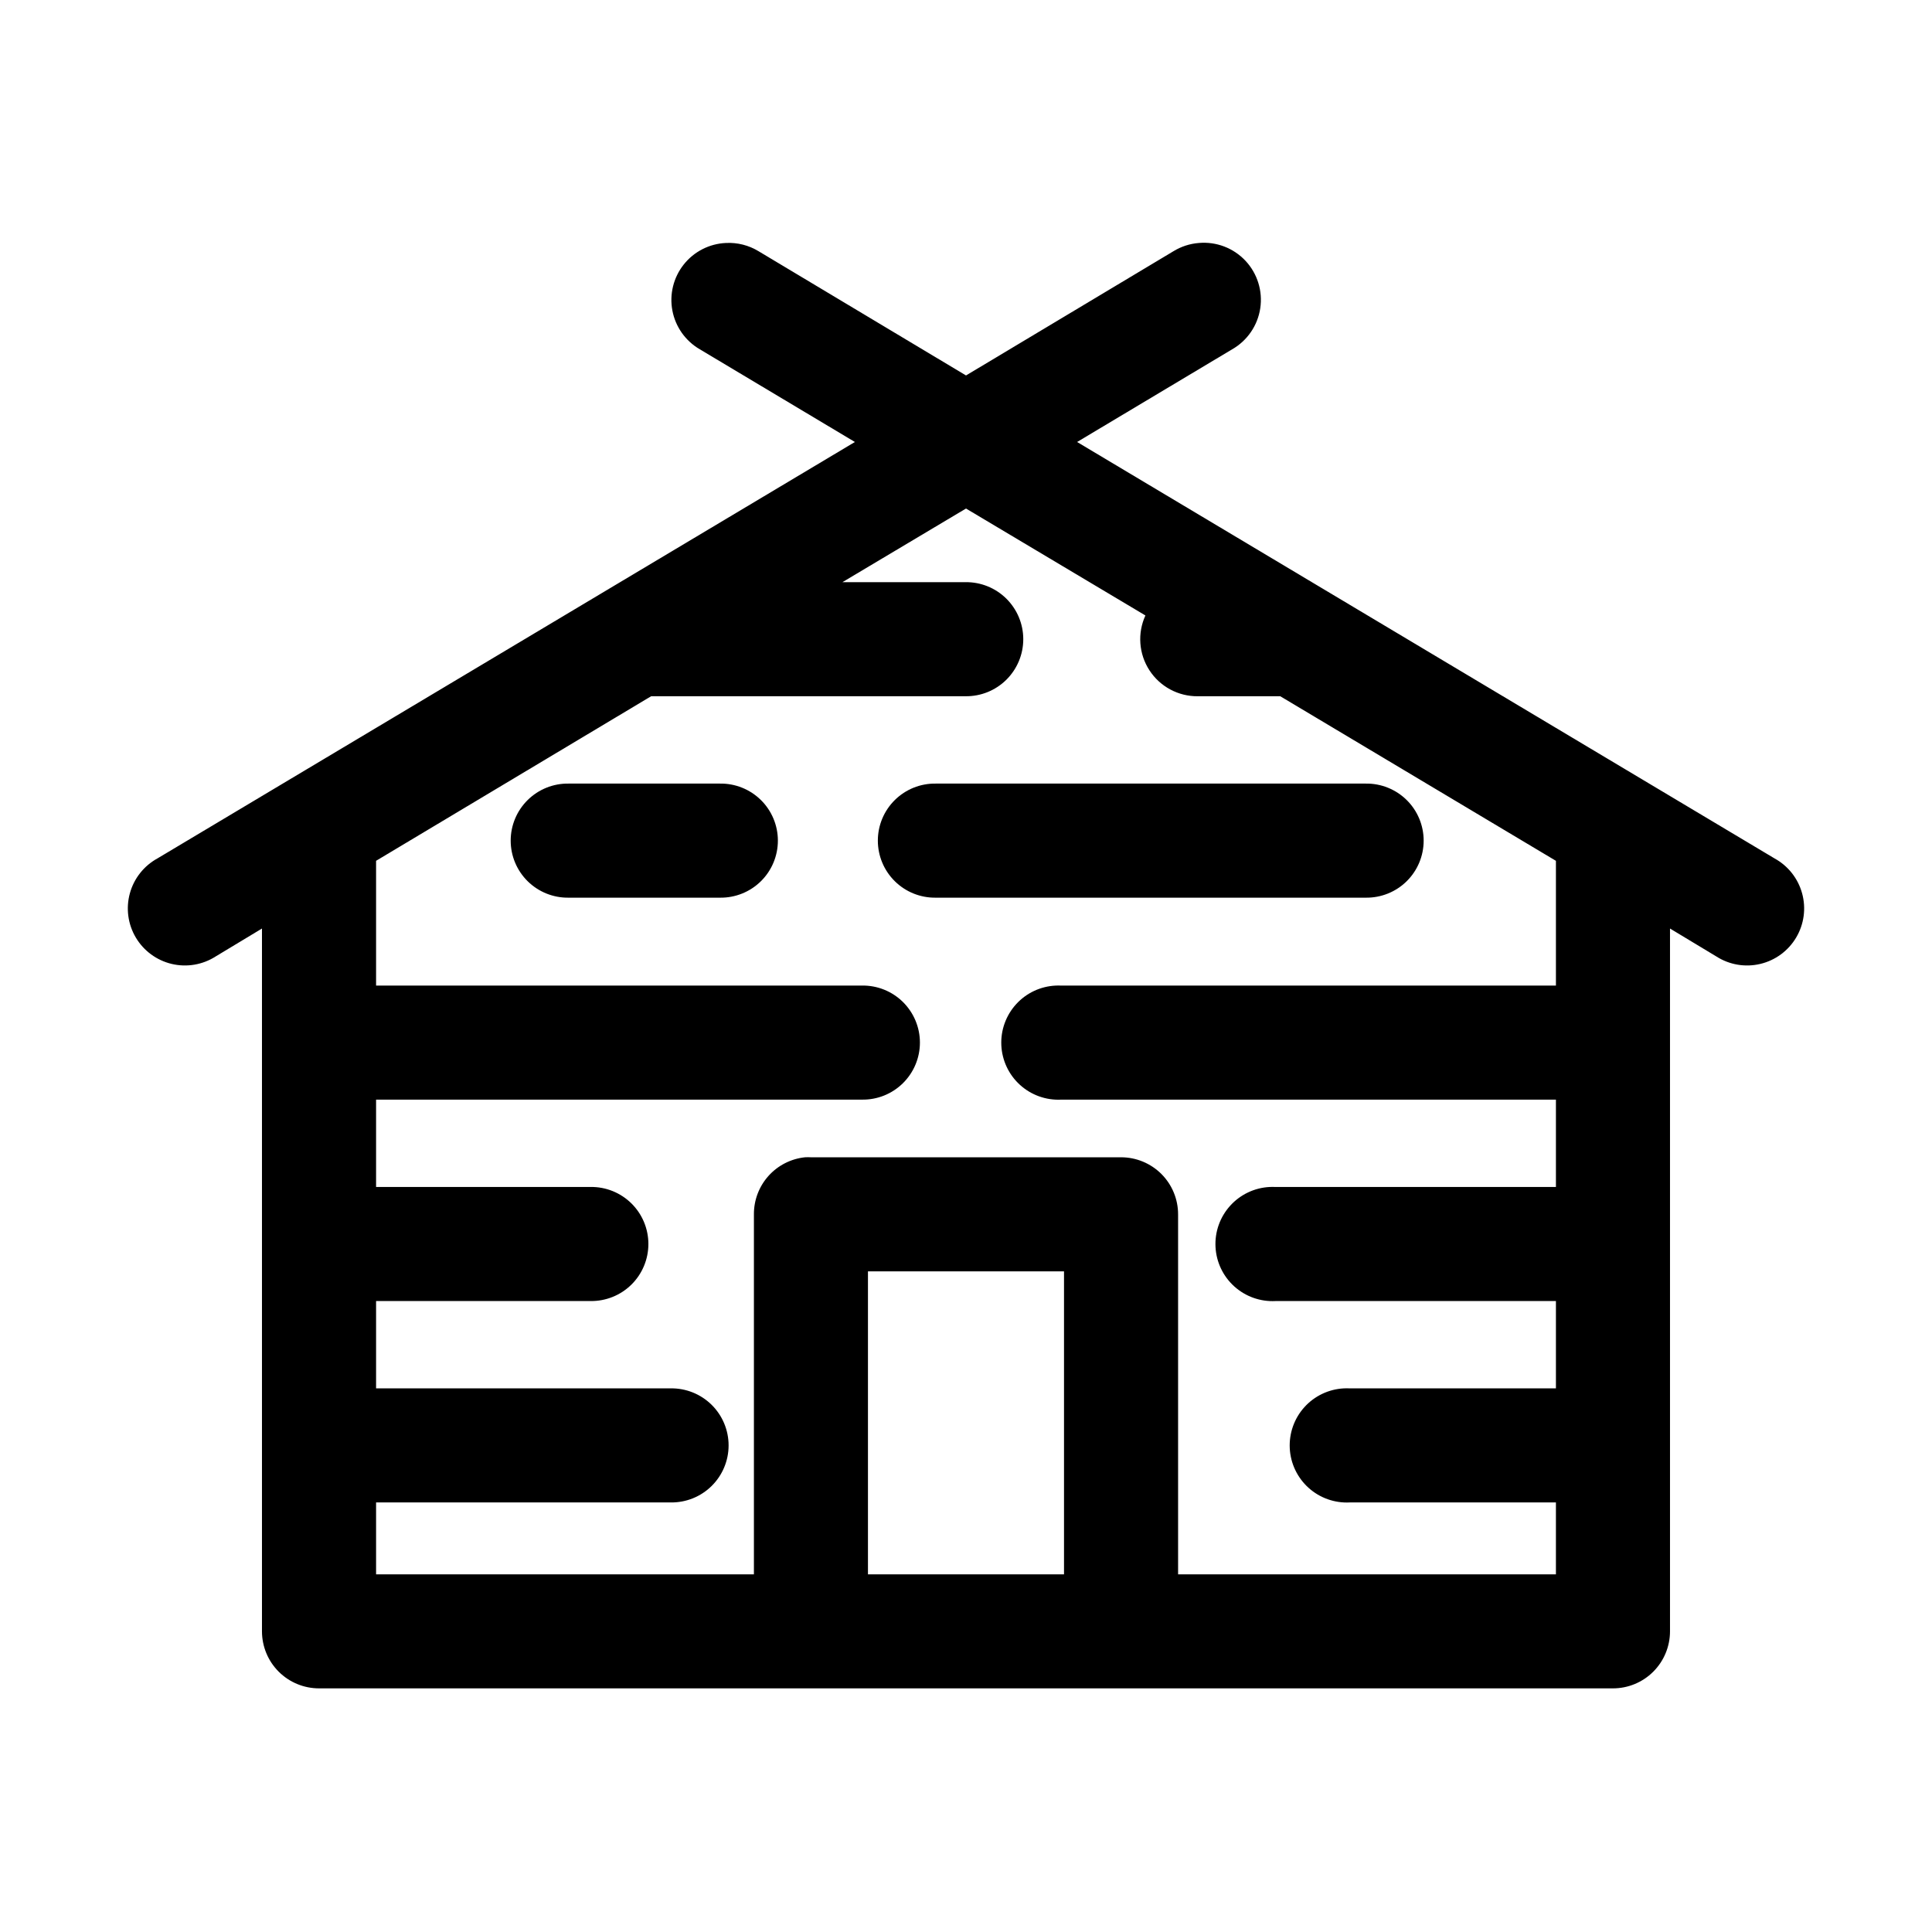 <?xml version="1.0" encoding="UTF-8"?>
<!-- Uploaded to: ICON Repo, www.svgrepo.com, Generator: ICON Repo Mixer Tools -->
<svg fill="#000000" width="800px" height="800px" version="1.1" viewBox="144 144 512 512" xmlns="http://www.w3.org/2000/svg">
 <path d="m336.39 208.39c-4.383 0.188-8.473 2.273-11.199 5.715-2.723 3.441-3.82 7.898-3 12.211 0.82 4.312 3.477 8.055 7.273 10.254l41.094 24.562-184.84 110.36c-3.594 1.973-6.231 5.32-7.309 9.273-1.078 3.953-0.508 8.176 1.586 11.699 2.094 3.523 5.527 6.043 9.512 6.988 3.988 0.945 8.188 0.23 11.641-1.98l12.277-7.402v186.25c0.004 4.008 1.594 7.852 4.43 10.688 2.832 2.832 6.68 4.426 10.688 4.426h342.91c4.008 0 7.852-1.594 10.684-4.426 2.836-2.836 4.43-6.68 4.43-10.688v-186.25l12.281 7.402c3.449 2.211 7.648 2.926 11.637 1.98 3.988-0.945 7.422-3.465 9.512-6.988 2.094-3.523 2.668-7.746 1.586-11.699-1.078-3.953-3.715-7.301-7.309-9.273l-184.83-110.36 41.09-24.562c4.019-2.297 6.766-6.309 7.449-10.887 0.684-4.578-0.766-9.219-3.938-12.594-3.172-3.371-7.715-5.102-12.328-4.699-2.398 0.184-4.719 0.941-6.769 2.203l-54.945 32.906-54.949-32.906c-2.598-1.59-5.617-2.359-8.66-2.203zm63.609 70.375 47.547 28.34c-2.152 4.695-1.758 10.168 1.051 14.508 2.805 4.34 7.637 6.941 12.801 6.902h21.887l73.051 43.613v33.062h-131.15c-0.469-0.023-0.945-0.023-1.414 0-4.012 0.188-7.781 1.957-10.48 4.926-2.703 2.969-4.117 6.887-3.93 10.895 0.191 4.012 1.961 7.781 4.93 10.48 2.969 2.703 6.887 4.113 10.895 3.926h131.15v23.145h-74.312c-0.523-0.027-1.047-0.027-1.574 0-4.008 0.207-7.769 2-10.457 4.984-2.688 2.981-4.082 6.906-3.871 10.918 0.207 4.008 2 7.769 4.984 10.457s6.91 4.078 10.918 3.871h74.312v23.141h-54.633c-0.523-0.027-1.047-0.027-1.574 0-4.008 0.211-7.769 2-10.457 4.984-2.688 2.981-4.078 6.91-3.871 10.918 0.207 4.008 2.004 7.769 4.984 10.457 2.984 2.688 6.91 4.078 10.918 3.871h54.633v19.051h-100.13v-95.41c0-4.008-1.59-7.852-4.426-10.688-2.836-2.832-6.68-4.426-10.688-4.426h-82.184c-0.523-0.027-1.051-0.027-1.574 0-3.731 0.391-7.18 2.152-9.684 4.945-2.5 2.793-3.875 6.418-3.856 10.168v95.41h-100.13v-19.051h78.09c4.047 0.055 7.945-1.512 10.828-4.352 2.879-2.84 4.504-6.719 4.504-10.762 0-4.047-1.625-7.926-4.504-10.766-2.883-2.84-6.781-4.406-10.828-4.352h-78.09v-23.141h56.836c4.047 0.055 7.945-1.512 10.828-4.352 2.879-2.84 4.5-6.719 4.5-10.766 0-4.047-1.621-7.922-4.5-10.762-2.883-2.84-6.781-4.41-10.828-4.352h-56.836v-23.145h128.79c4.047 0.059 7.945-1.508 10.828-4.352 2.879-2.84 4.504-6.715 4.504-10.762s-1.625-7.922-4.504-10.766c-2.883-2.84-6.781-4.406-10.828-4.348h-128.79v-33.062l72.895-43.613h83.285c4.047 0.059 7.945-1.508 10.828-4.348 2.879-2.844 4.504-6.719 4.504-10.766s-1.625-7.922-4.504-10.766c-2.883-2.84-6.781-4.406-10.828-4.348h-32.59zm-105.33 72.895c-4.047-0.059-7.945 1.512-10.828 4.352-2.879 2.84-4.504 6.719-4.504 10.762 0 4.047 1.625 7.926 4.504 10.766 2.883 2.84 6.781 4.406 10.828 4.352h40.145c4.047 0.055 7.945-1.512 10.828-4.352 2.883-2.84 4.504-6.719 4.504-10.766 0-4.043-1.621-7.922-4.504-10.762-2.883-2.84-6.781-4.41-10.828-4.352zm97.297 0c-4.047-0.059-7.945 1.512-10.824 4.352-2.883 2.84-4.504 6.719-4.504 10.762 0 4.047 1.621 7.926 4.504 10.766 2.879 2.84 6.777 4.406 10.824 4.352h113.99c4.043 0.055 7.945-1.512 10.824-4.352 2.883-2.84 4.504-6.719 4.504-10.766 0-4.043-1.621-7.922-4.504-10.762-2.879-2.84-6.781-4.41-10.824-4.352zm-17.949 129.26h51.957v80.297h-51.957z"/>
</svg>